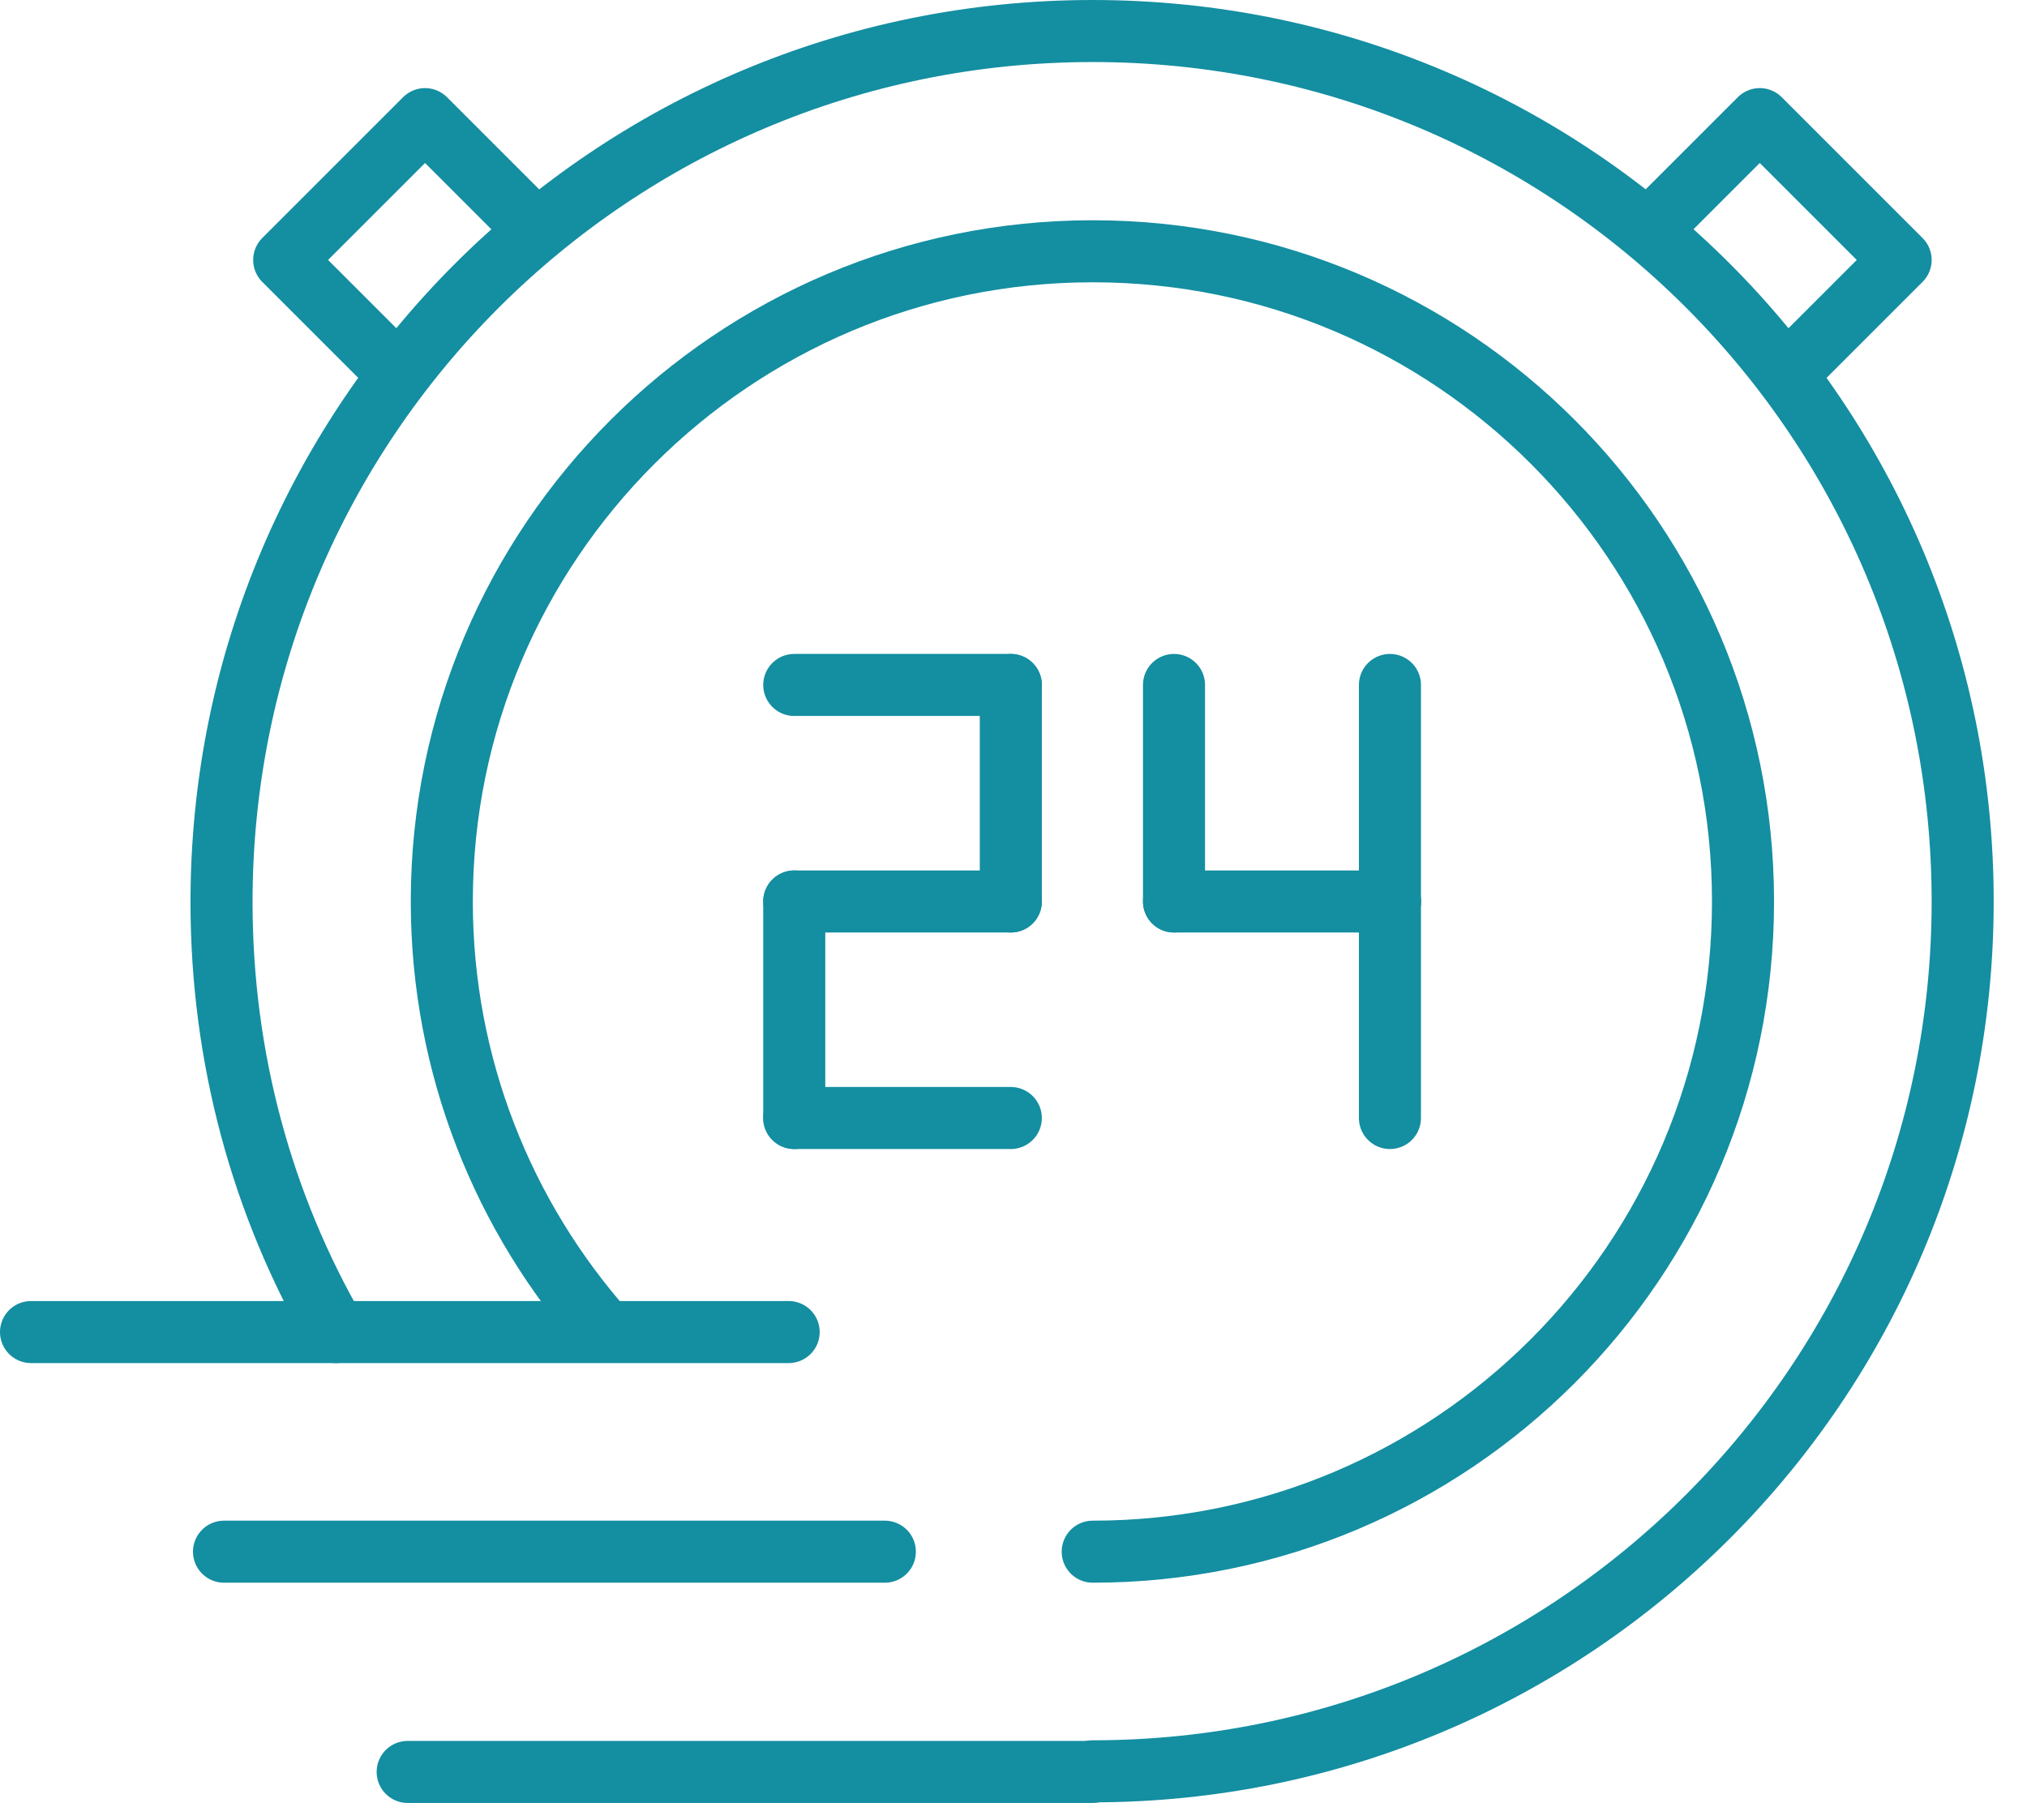 <svg width="49" height="44" viewBox="0 0 49 44" fill="none" xmlns="http://www.w3.org/2000/svg">
<g clip-path="url(#clip0_2004_175)">
<path d="M8.115 32.205C6.345 29.145 5.355 25.59 5.355 21.81C5.355 10.17 14.775 0.75 26.415 0.75C38.055 0.75 47.445 10.17 47.445 21.795C47.445 33.42 38.025 42.825 26.415 42.825" stroke="#148EA1" stroke-width="1.5" stroke-linecap="round" stroke-linejoin="round"/>
<path d="M26.415 37.515C35.1 37.515 42.135 30.48 42.135 21.795C42.135 13.11 35.1 6.075 26.415 6.075C17.73 6.075 10.68 13.125 10.68 21.795C10.68 25.785 12.18 29.43 14.625 32.19" stroke="#148EA1" stroke-width="1.5" stroke-linecap="round" stroke-linejoin="round"/>
<path d="M39.96 5.46L42.54 2.88L45.945 6.285L43.335 8.895" stroke="#148EA1" stroke-width="1.5" stroke-linecap="round" stroke-linejoin="round"/>
<path d="M12.855 5.46L10.275 2.88L6.87 6.285L9.48 8.895" stroke="#148EA1" stroke-width="1.5" stroke-linecap="round" stroke-linejoin="round"/>
<path d="M9.855 42.84H26.415" stroke="#148EA1" stroke-width="1.5" stroke-linecap="round" stroke-linejoin="round"/>
<path d="M5.415 37.515H21.39" stroke="#148EA1" stroke-width="1.5" stroke-linecap="round" stroke-linejoin="round"/>
<path d="M0.75 32.205H19.065" stroke="#148EA1" stroke-width="1.5" stroke-linecap="round" stroke-linejoin="round"/>
<path d="M24.435 21.795H19.2" stroke="#148EA1" stroke-width="1.5" stroke-linecap="round" stroke-linejoin="round"/>
<path d="M19.2 16.56H24.435" stroke="#148EA1" stroke-width="1.5" stroke-linecap="round" stroke-linejoin="round"/>
<path d="M24.435 21.795V16.56" stroke="#148EA1" stroke-width="1.5" stroke-linecap="round" stroke-linejoin="round"/>
<path d="M24.435 27.03H19.2" stroke="#148EA1" stroke-width="1.5" stroke-linecap="round" stroke-linejoin="round"/>
<path d="M19.2 27.03V21.795" stroke="#148EA1" stroke-width="1.5" stroke-linecap="round" stroke-linejoin="round"/>
<path d="M28.38 21.795H33.6" stroke="#148EA1" stroke-width="1.5" stroke-linecap="round" stroke-linejoin="round"/>
<path d="M33.6 21.795V27.03" stroke="#148EA1" stroke-width="1.5" stroke-linecap="round" stroke-linejoin="round"/>
<path d="M33.6 16.56V21.795" stroke="#148EA1" stroke-width="1.5" stroke-linecap="round" stroke-linejoin="round"/>
<path d="M28.38 16.56V21.795" stroke="#148EA1" stroke-width="1.5" stroke-linecap="round" stroke-linejoin="round"/>
</g>
<defs>
<clipPath id="clip0_2004_175">
<rect width="48.195" height="43.59" fill="white"/>
</clipPath>
</defs>
</svg>
